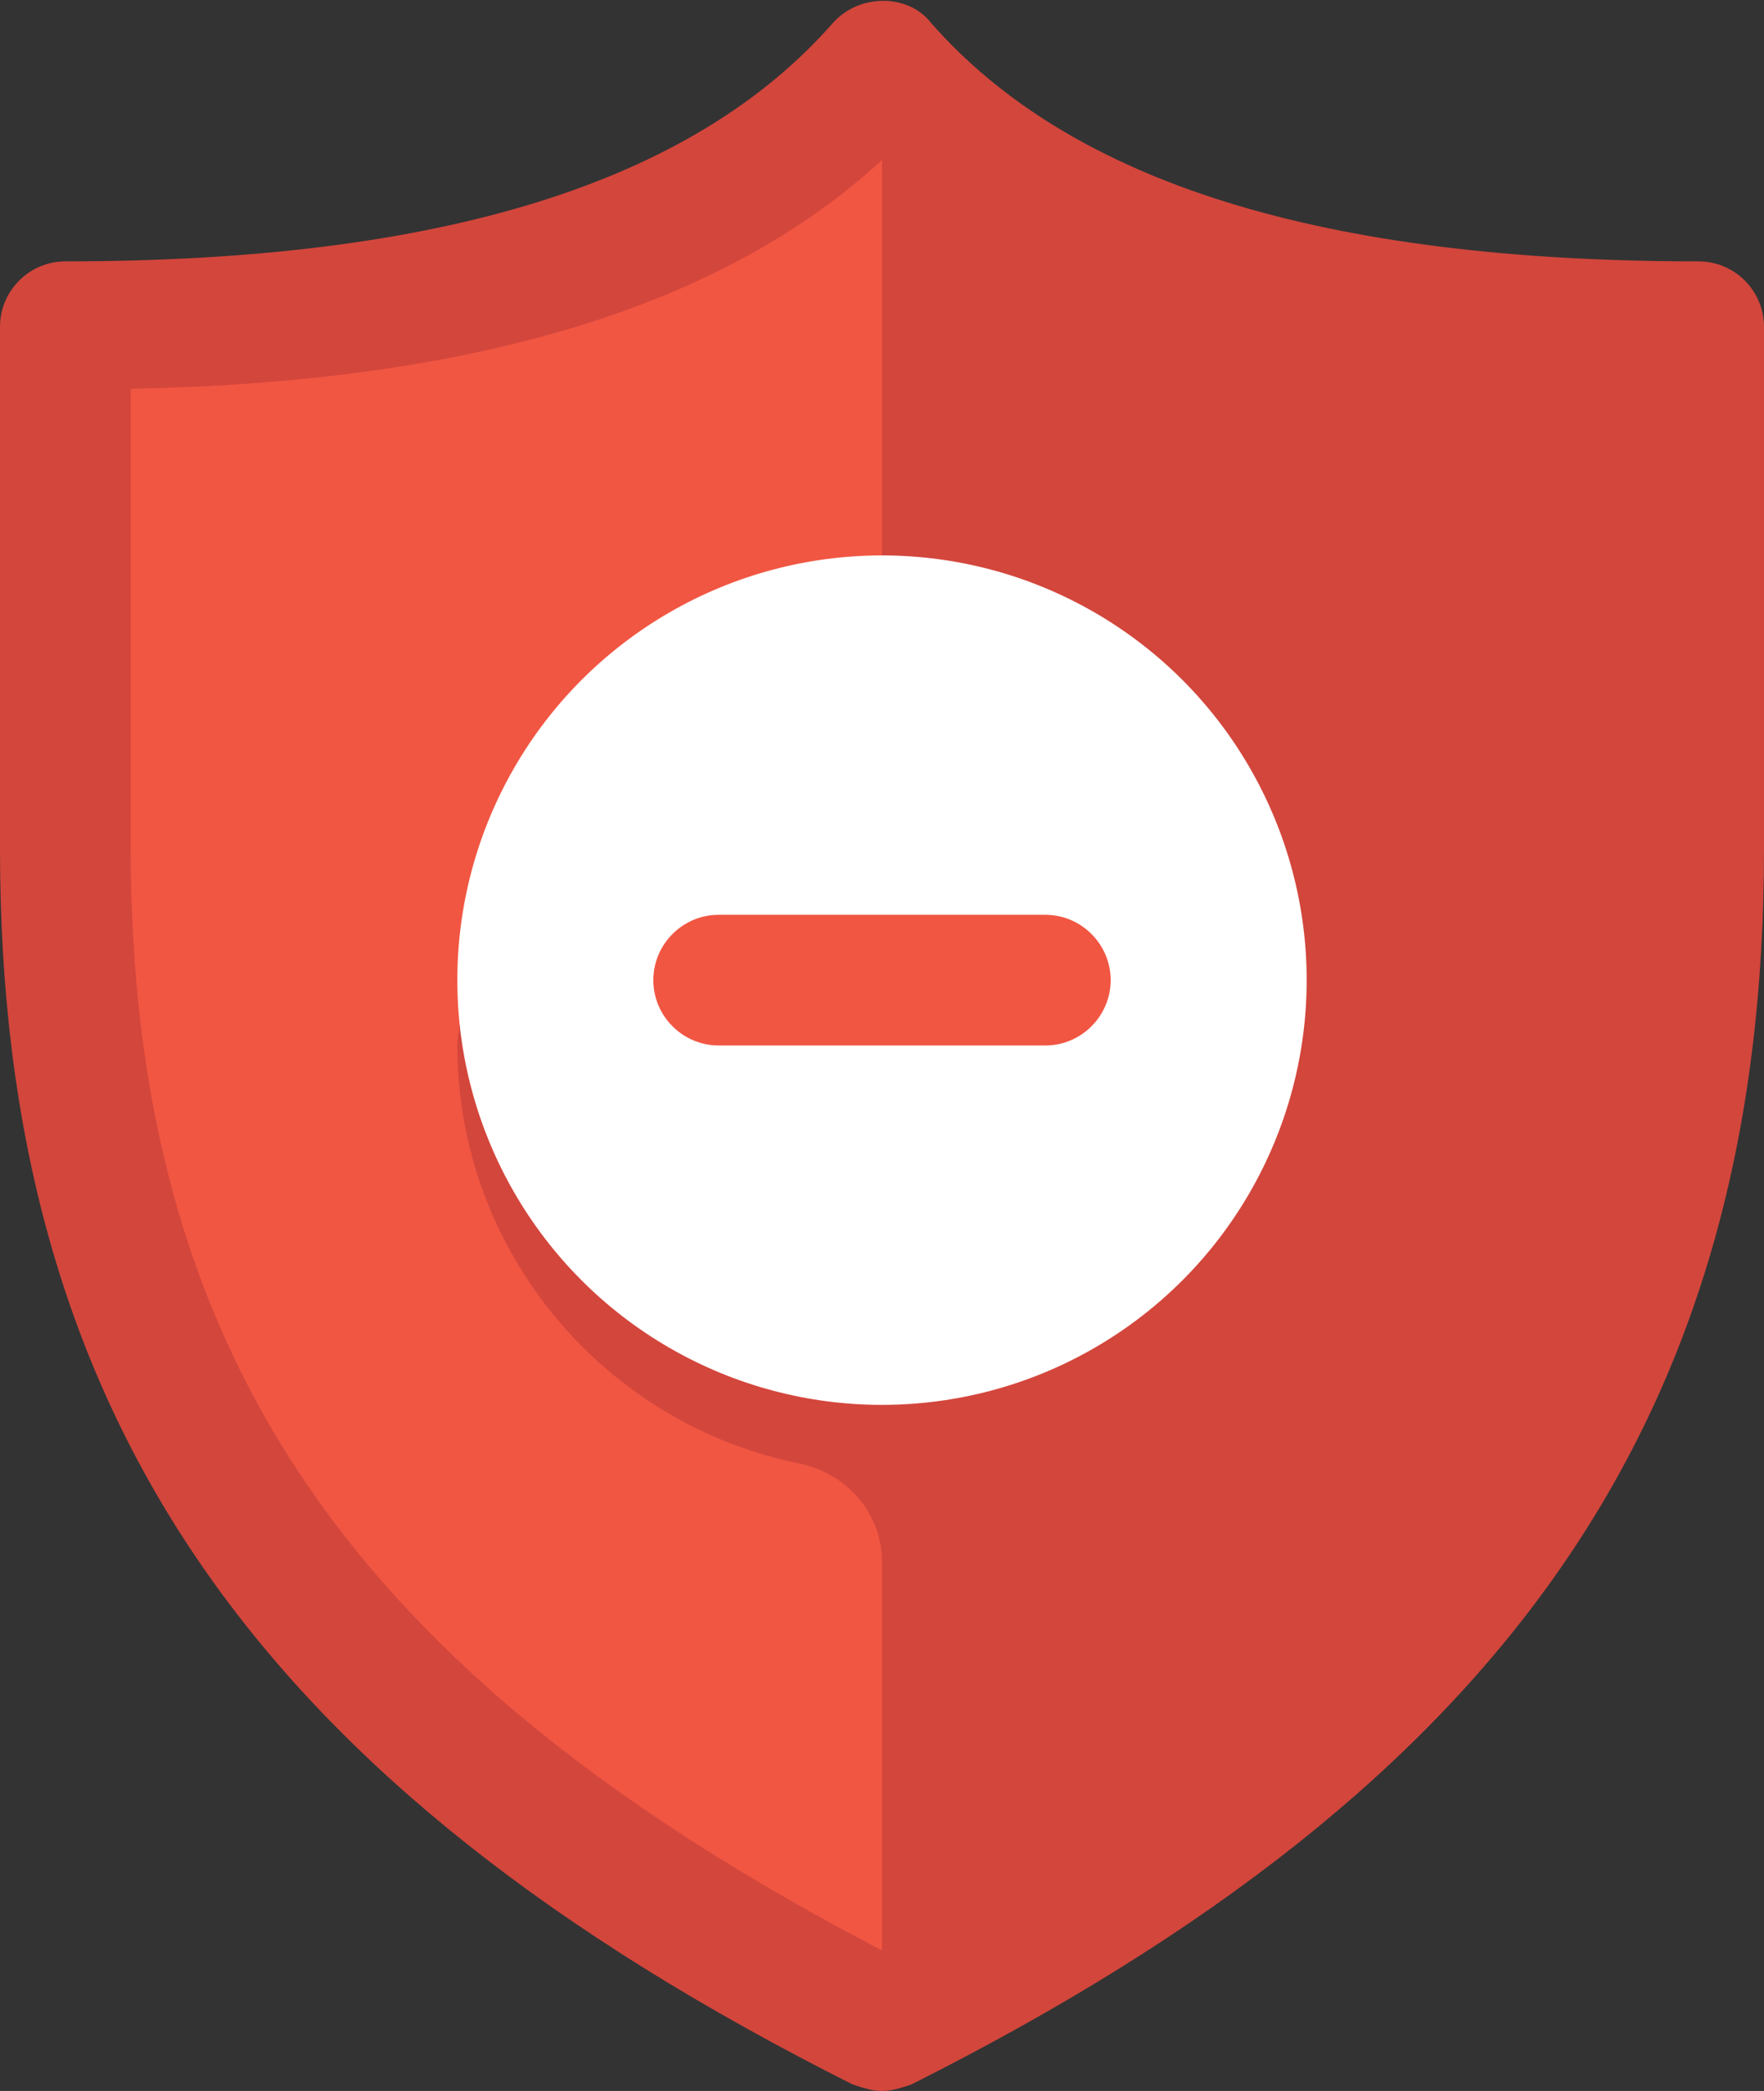 <?xml version="1.0" encoding="utf-8"?>
<!-- Generator: Adobe Illustrator 27.8.0, SVG Export Plug-In . SVG Version: 6.00 Build 0)  -->
<svg version="1.1" id="Layer_1" xmlns="http://www.w3.org/2000/svg" xmlns:xlink="http://www.w3.org/1999/xlink" x="0px" y="0px"
	 viewBox="0 0 54 64" style="enable-background:new 0 0 54 64;" xml:space="preserve">
<rect x="0" y="0" width="54" height="64" fill="#333333" stroke="none"/>
<style type="text/css">
	.st0{fill:#F15642;}
	.st1{fill:#D3463C;}
	.st2{fill:#FFFFFF;}
</style>
<g id="shield_x5F_minus">
	<g>
		<path class="st0" d="M27,2c-5.2,6-14.5,8-25,8v16c0,16.5,7.3,27.1,25,36c17.7-8.9,25-19.5,25-36V10C41.5,10,32.2,8,27,2z"/>
		<path class="st1" d="M27,2v41c-6.8,0-12.4-5.3-12.9-12c0,0.3-0.1,0.7-0.1,1c0,6.3,4.5,11.6,10.5,12.8c1.4,0.3,2.5,1.5,2.5,3V62
			c17.7-8.9,25-19.5,25-36V10C41.5,10,32.2,8,27,2z"/>
		<path class="st1" d="M27,64c-0.3,0-0.6-0.1-0.9-0.2C7.8,54.6,0,43.3,0,26V10c0-1.1,0.9-2,2-2c11.5,0,19.2-2.4,23.5-7.3
			c0.8-0.9,2.3-0.9,3,0C32.8,5.6,40.5,8,52,8c1.1,0,2,0.9,2,2v16c0,17.3-7.8,28.6-26.1,37.8C27.6,63.9,27.3,64,27,64z M4,11.9v14
			c0,15.5,6.7,25.3,23,33.8C43.3,51.3,50,41.5,50,26v-14c-10.5-0.3-18.1-2.6-23-7.1C22.1,9.4,14.5,11.7,4,11.9z"/>
		<g>
			<circle class="st2" cx="27" cy="30" r="13"/>
			<path class="st0" d="M32,28C32,28,32,28,32,28H22c0,0,0,0,0,0c-1.1,0-2,0.9-2,2s0.9,2,2,2l0,0h10l0,0c1.1,0,2-0.9,2-2
				S33.1,28,32,28z"/>
		</g>
	</g>
</g>
<g id="Layer_1_00000160899306522872561430000014801792427071916454_">
</g>
</svg>
